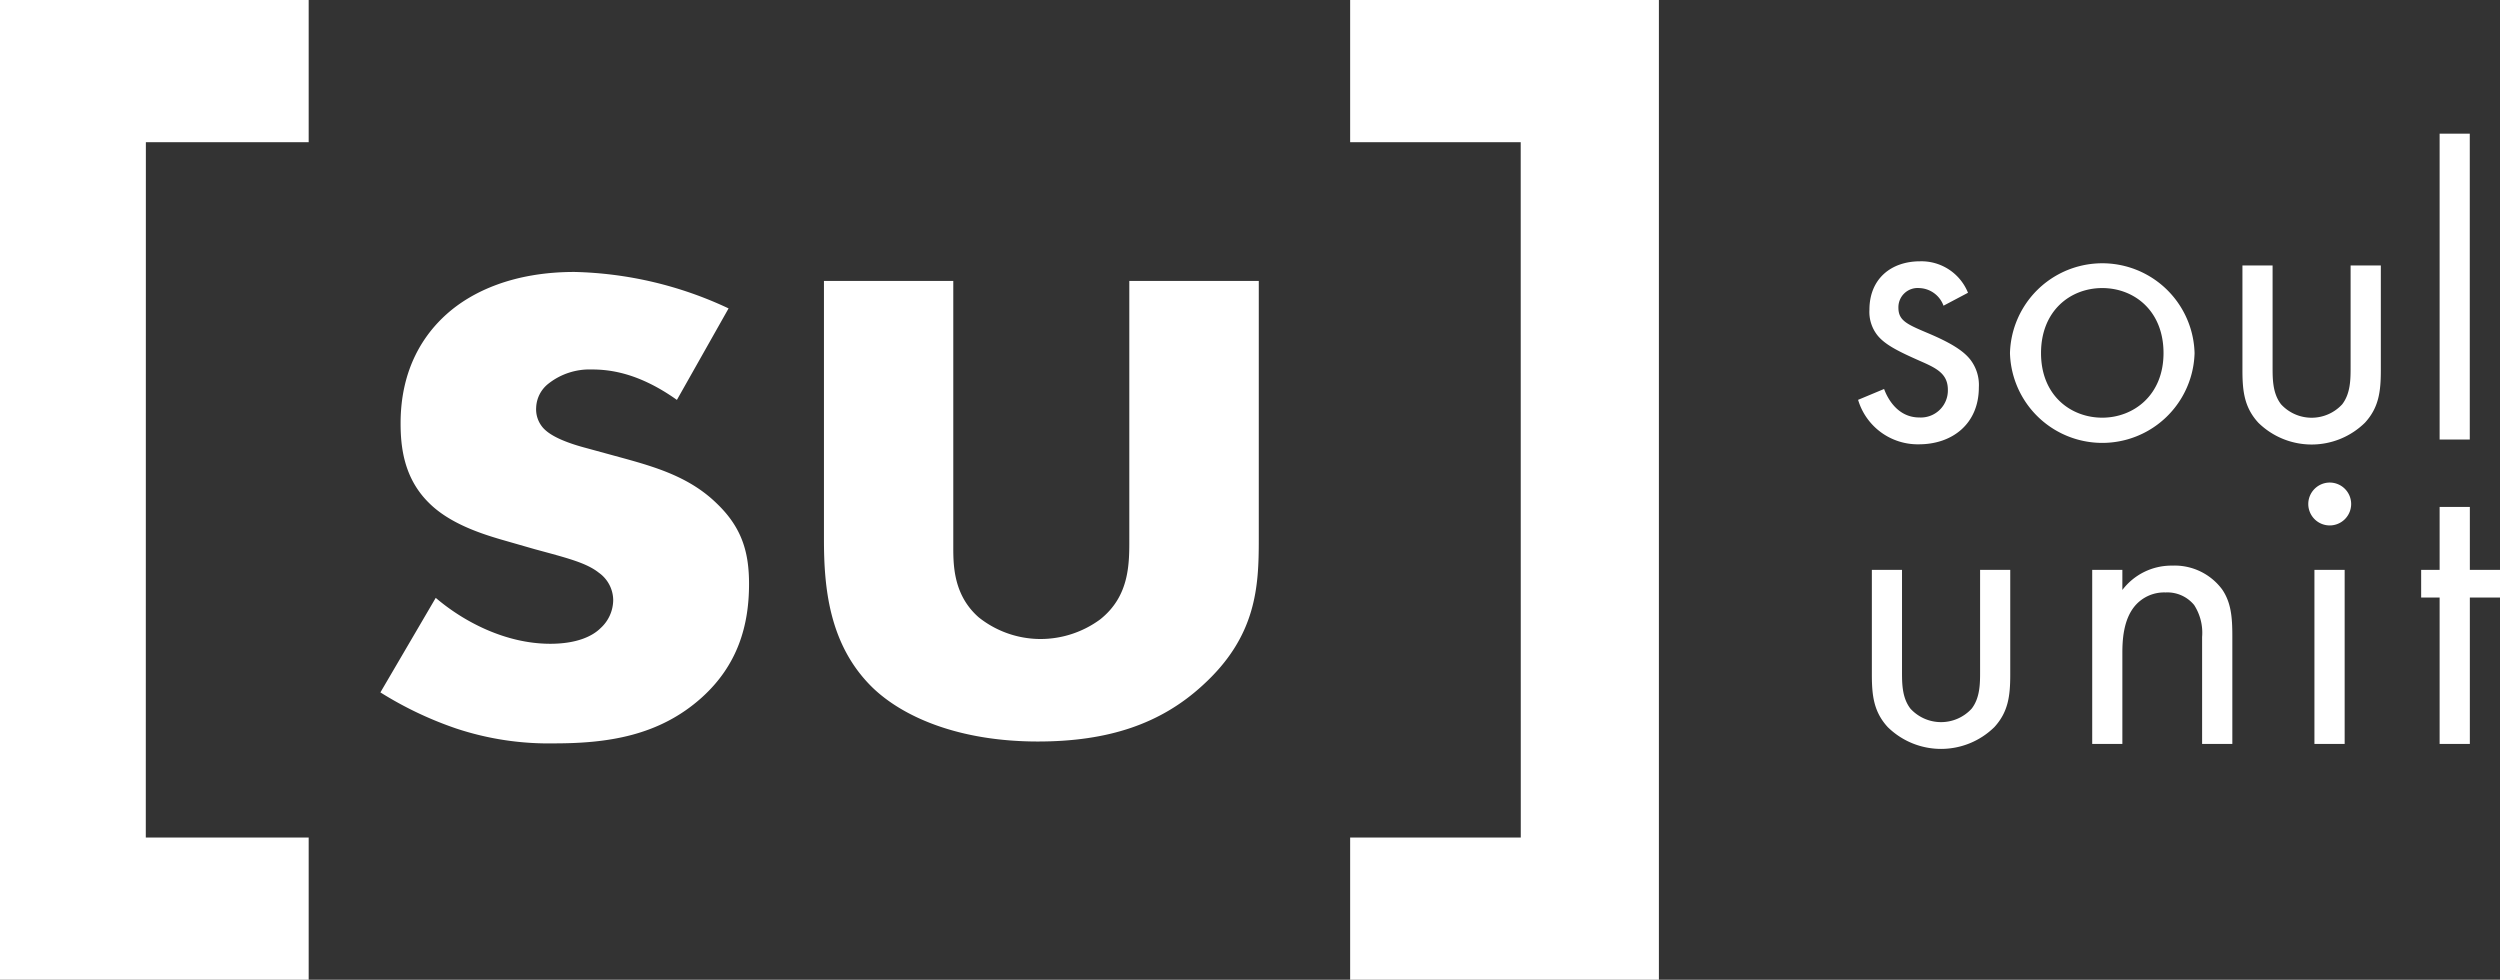 <?xml version="1.0" encoding="UTF-8"?> <svg xmlns="http://www.w3.org/2000/svg" viewBox="0 0 361.46 141.65"><rect x="0" y="0" width="361.46" height="141.65" fill="#333333" stroke="none"/> <defs> <style>.cls-1{fill:#fff;}</style> </defs> <g id="Слой_2" data-name="Слой 2"> <g id="Слой_1-2" data-name="Слой 1"> <path class="cls-1" d="M281,44.2a3.86,3.86,0,0,0-3.52-2.55,2.78,2.78,0,0,0-3,2.85c0,1.82,1.21,2.37,4.06,3.58,3.64,1.52,5.34,2.67,6.31,3.88A6,6,0,0,1,286.11,56c0,5.27-3.82,8.24-8.67,8.24a9,9,0,0,1-8.79-6.43l3.76-1.57c.48,1.33,1.94,4.12,5.09,4.12a3.91,3.91,0,0,0,4.13-4c0-2.37-1.7-3.15-4.07-4.19-3-1.33-5-2.3-6.12-3.7a5.44,5.44,0,0,1-1.15-3.69c0-4.43,3.09-7,7.33-7a7.26,7.26,0,0,1,6.92,4.55Z"></path> <path class="cls-1" d="M290.61,51.05a13.35,13.35,0,0,1,26.69,0,13.35,13.35,0,0,1-26.69,0Zm4.49,0c0,6.19,4.36,9.34,8.85,9.34s8.86-3.21,8.86-9.34-4.25-9.4-8.86-9.4S295.1,44.93,295.1,51.05Z"></path> <path class="cls-1" d="M328.58,53.05c0,1.76,0,3.82,1.22,5.4a6,6,0,0,0,8.85,0c1.21-1.58,1.21-3.64,1.21-5.4V38.38h4.37V53.54c0,3.09-.3,5.4-2.3,7.58a11,11,0,0,1-15.41,0c-2-2.18-2.3-4.49-2.3-7.58V38.38h4.36Z"></path> <path class="cls-1" d="M357.09,19.33V63.55h-4.36V19.33Z"></path> <path class="cls-1" d="M275,97.06c0,1.76,0,3.82,1.22,5.4a6,6,0,0,0,8.85,0c1.22-1.58,1.22-3.64,1.22-5.4V82.39h4.36V97.55c0,3.09-.3,5.4-2.3,7.58a11,11,0,0,1-15.41,0c-2-2.18-2.3-4.49-2.3-7.58V82.39H275Z"></path> <path class="cls-1" d="M302.5,82.39h4.36V85.3a8.9,8.9,0,0,1,7.22-3.52,8.54,8.54,0,0,1,7.22,3.46c1.27,1.88,1.46,3.94,1.46,6.73v15.59h-4.37V92.09a7.41,7.41,0,0,0-1.15-4.61,5,5,0,0,0-4.13-1.82,5.54,5.54,0,0,0-4.43,1.94c-1.69,2-1.82,5-1.82,6.8v13.16H302.5Z"></path> <path class="cls-1" d="M336.83,69.77a3.1,3.1,0,1,1-3.09,3.09A3.11,3.11,0,0,1,336.83,69.77ZM339,82.39v25.17h-4.37V82.39Z"></path> <path class="cls-1" d="M357.1,86.39v21.17h-4.37V86.39h-2.67v-4h2.67v-9.1h4.37v9.1h4.36v4Z"></path> <path class="cls-1" d="M63,86.44c4,3.42,10.07,6.64,16.56,6.64,3.79,0,6.07-1.07,7.26-2.25a5.54,5.54,0,0,0,1.84-4.1,4.91,4.91,0,0,0-2.06-3.91C84.77,81.36,82,80.68,77.3,79.4L72.43,78c-3-.88-7.47-2.35-10.4-5.28-3.68-3.61-4.11-8.2-4.11-11.52,0-8,3.46-12.9,6.6-15.73,3.68-3.32,9.75-6.15,18.52-6.15a55.12,55.12,0,0,1,22.3,5.27L97.87,57.82c-5.63-4-9.85-4.4-12.34-4.4a9.59,9.59,0,0,0-6.17,2,4.61,4.61,0,0,0-1.84,3.51,4.06,4.06,0,0,0,1,2.93c.54.59,1.84,1.76,6.28,2.93l5.74,1.57c4.55,1.27,9.31,2.73,13.1,6.44,3.68,3.52,4.66,7.13,4.66,11.63,0,6-1.63,11.72-6.82,16.41-6.18,5.57-13.65,6.64-21.34,6.64a42.39,42.39,0,0,1-14.18-2.15A52.44,52.44,0,0,1,55,100.11Z"></path> <path class="cls-1" d="M137.83,40.62V79.2c0,2.74.11,6.93,3.68,10.06a14.37,14.37,0,0,0,8.88,3.13,14.57,14.57,0,0,0,8.67-2.83c4.33-3.43,4.22-8.21,4.22-11.82V40.62H182V78c0,6.84-.32,14-8.12,21.09-6.06,5.57-13.64,8.12-23.82,8.12-11.37,0-19.49-3.52-23.93-7.82-6.28-6.15-7-14.46-7-21.39V40.62Z"></path> <polygon class="cls-1" points="195.78 0 195.21 0 195.21 20.56 219.87 20.56 219.88 121.09 195.21 121.09 195.21 141.65 195.77 141.65 239.85 141.65 239.85 0 195.78 0"></polygon> <polygon class="cls-1" points="21.08 121.09 21.09 20.56 44.63 20.56 44.63 0 0.67 0 0 0 0 141.65 0.02 141.65 44.63 141.65 44.63 121.09 21.08 121.09"></polygon> </g> </g> </svg> 